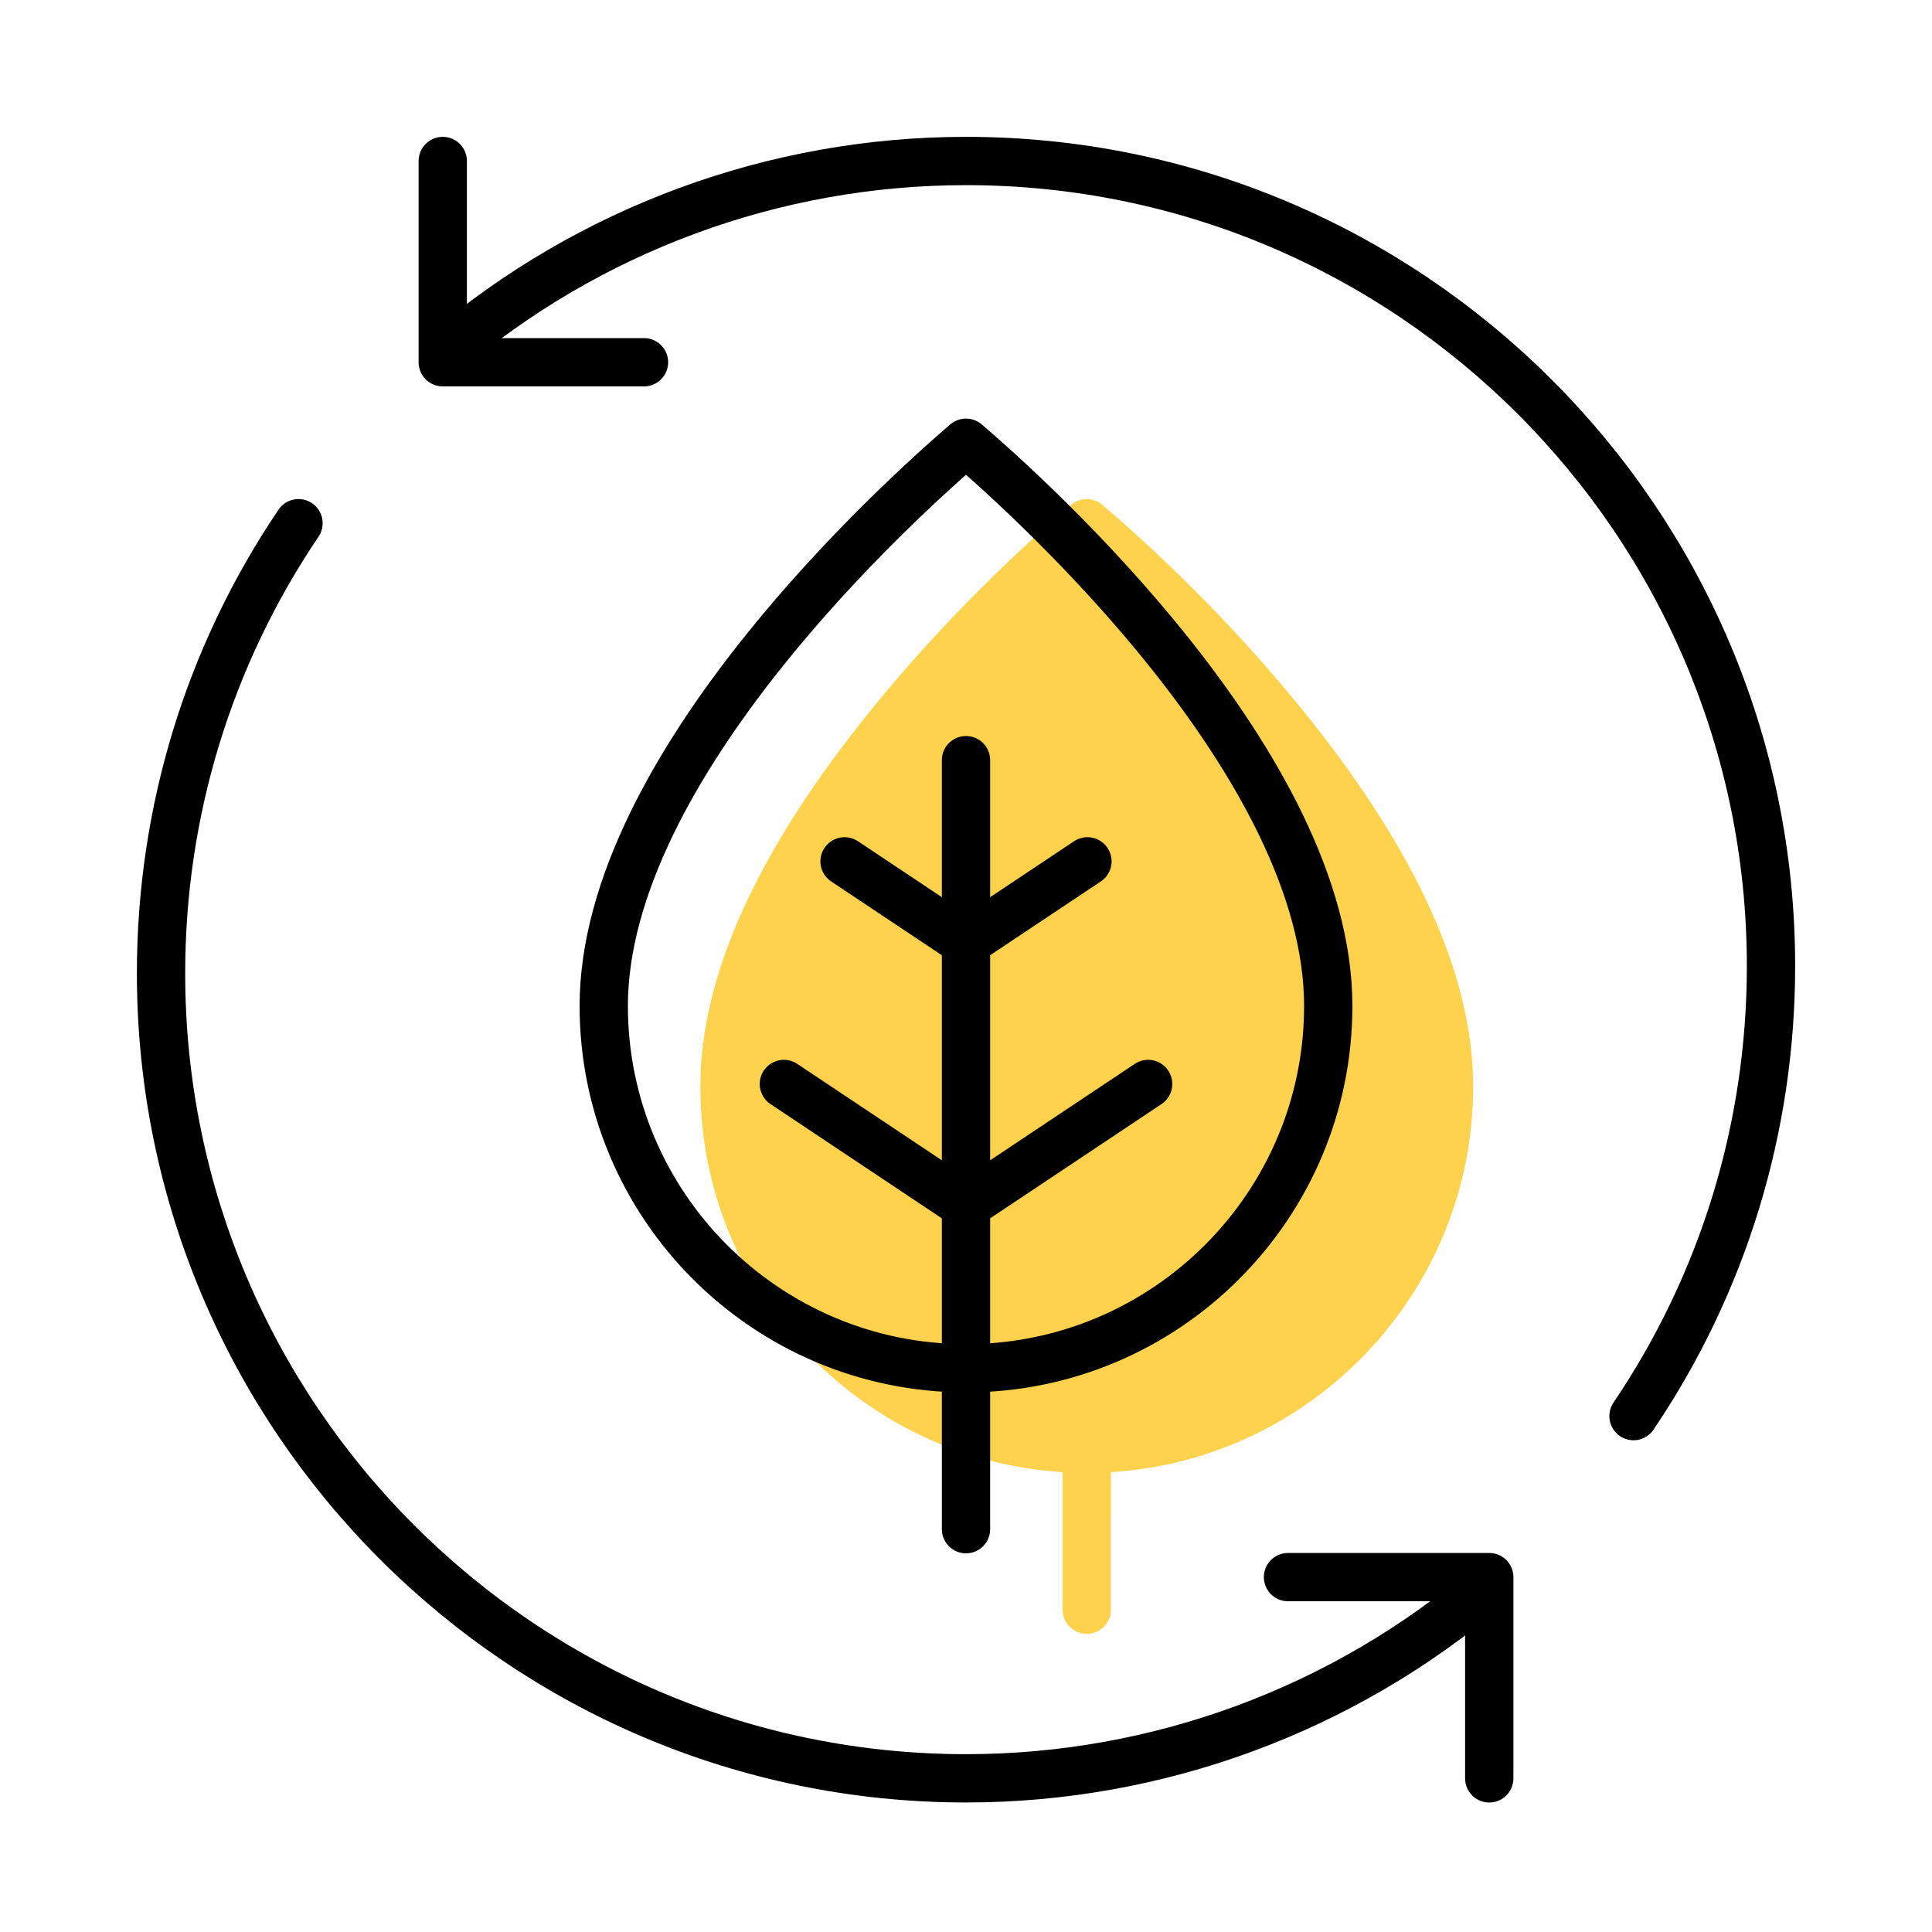 <?xml version="1.0" encoding="UTF-8"?>
<svg width="48px" height="48px" viewBox="0 0 48 48" version="1.1" xmlns="http://www.w3.org/2000/svg" xmlns:xlink="http://www.w3.org/1999/xlink">
    <title>Icon / Nachhaltigkeit 48</title>
    <g id="Icon-/-Nachhaltigkeit-48" stroke="none" stroke-width="1" fill="none" fill-rule="evenodd">
        <g id="Icon" fill-rule="nonzero">
            <path d="M26.61,12.544 C26.834,12.352 27.166,12.352 27.39,12.544 C29.051,13.966 30.917,15.816 32.581,17.914 C35.114,21.106 36.6,24.181 36.6,26.994 C36.6,32.086 32.616,36.264 27.601,36.575 L27.6,39.992 C27.6,40.324 27.331,40.592 27,40.592 C26.702,40.592 26.454,40.375 26.408,40.089 L26.4,39.992 L26.4,36.575 C21.385,36.265 17.4,32.086 17.4,26.994 C17.4,24.183 18.886,21.109 21.419,17.916 C23.083,15.818 24.95,13.966 26.61,12.544 Z" id="Combined-Shape" fill="#FFD24D"></path>
            <path d="M24,11 C22.371,12.396 15,19.042 15,24.994 C15,29.956 19.037,33.994 24,33.994 C28.963,33.994 33,29.956 33,24.994 C33,19.038 25.63,12.396 24,11 Z M24,18.886 L24,37.992 M24,23.411 L27.017,21.4 M24,23.411 L20.983,21.4 M24,29.948 L28.525,26.931 M24,29.948 L19.475,26.931" id="Combined-Shape" stroke="#000000" stroke-width="1.2" stroke-linecap="round" stroke-linejoin="round"></path>
            <path d="M11.021,8.783 C14.633,5.699 19.243,4 24,4 C35.028,4 44,12.972 44,24 C44,28.008 42.819,31.875 40.584,35.183" id="Path" stroke="#000000" stroke-width="1.2" stroke-linecap="round" stroke-linejoin="round"></path>
            <path d="M11,4 L11,9 L16,9" id="Path" stroke="#000000" stroke-width="1.2" stroke-linecap="round" stroke-linejoin="round"></path>
            <path d="M4,17.783 C7.613,14.699 12.222,13 16.979,13 C28.007,13 36.979,21.972 36.979,33 C36.979,37.008 35.798,40.875 33.564,44.183" id="Path" stroke="#000000" stroke-width="1.2" stroke-linecap="round" stroke-linejoin="round" transform="translate(20.49, 28.591) scale(-1, -1) translate(-20.49, -28.591) "></path>
            <path d="M32,39.183 L32,44.183 L37,44.183" id="Path" stroke="#000000" stroke-width="1.2" stroke-linecap="round" stroke-linejoin="round" transform="translate(34.5, 41.683) scale(-1, -1) translate(-34.5, -41.683) "></path>
        </g>
    </g>
</svg>